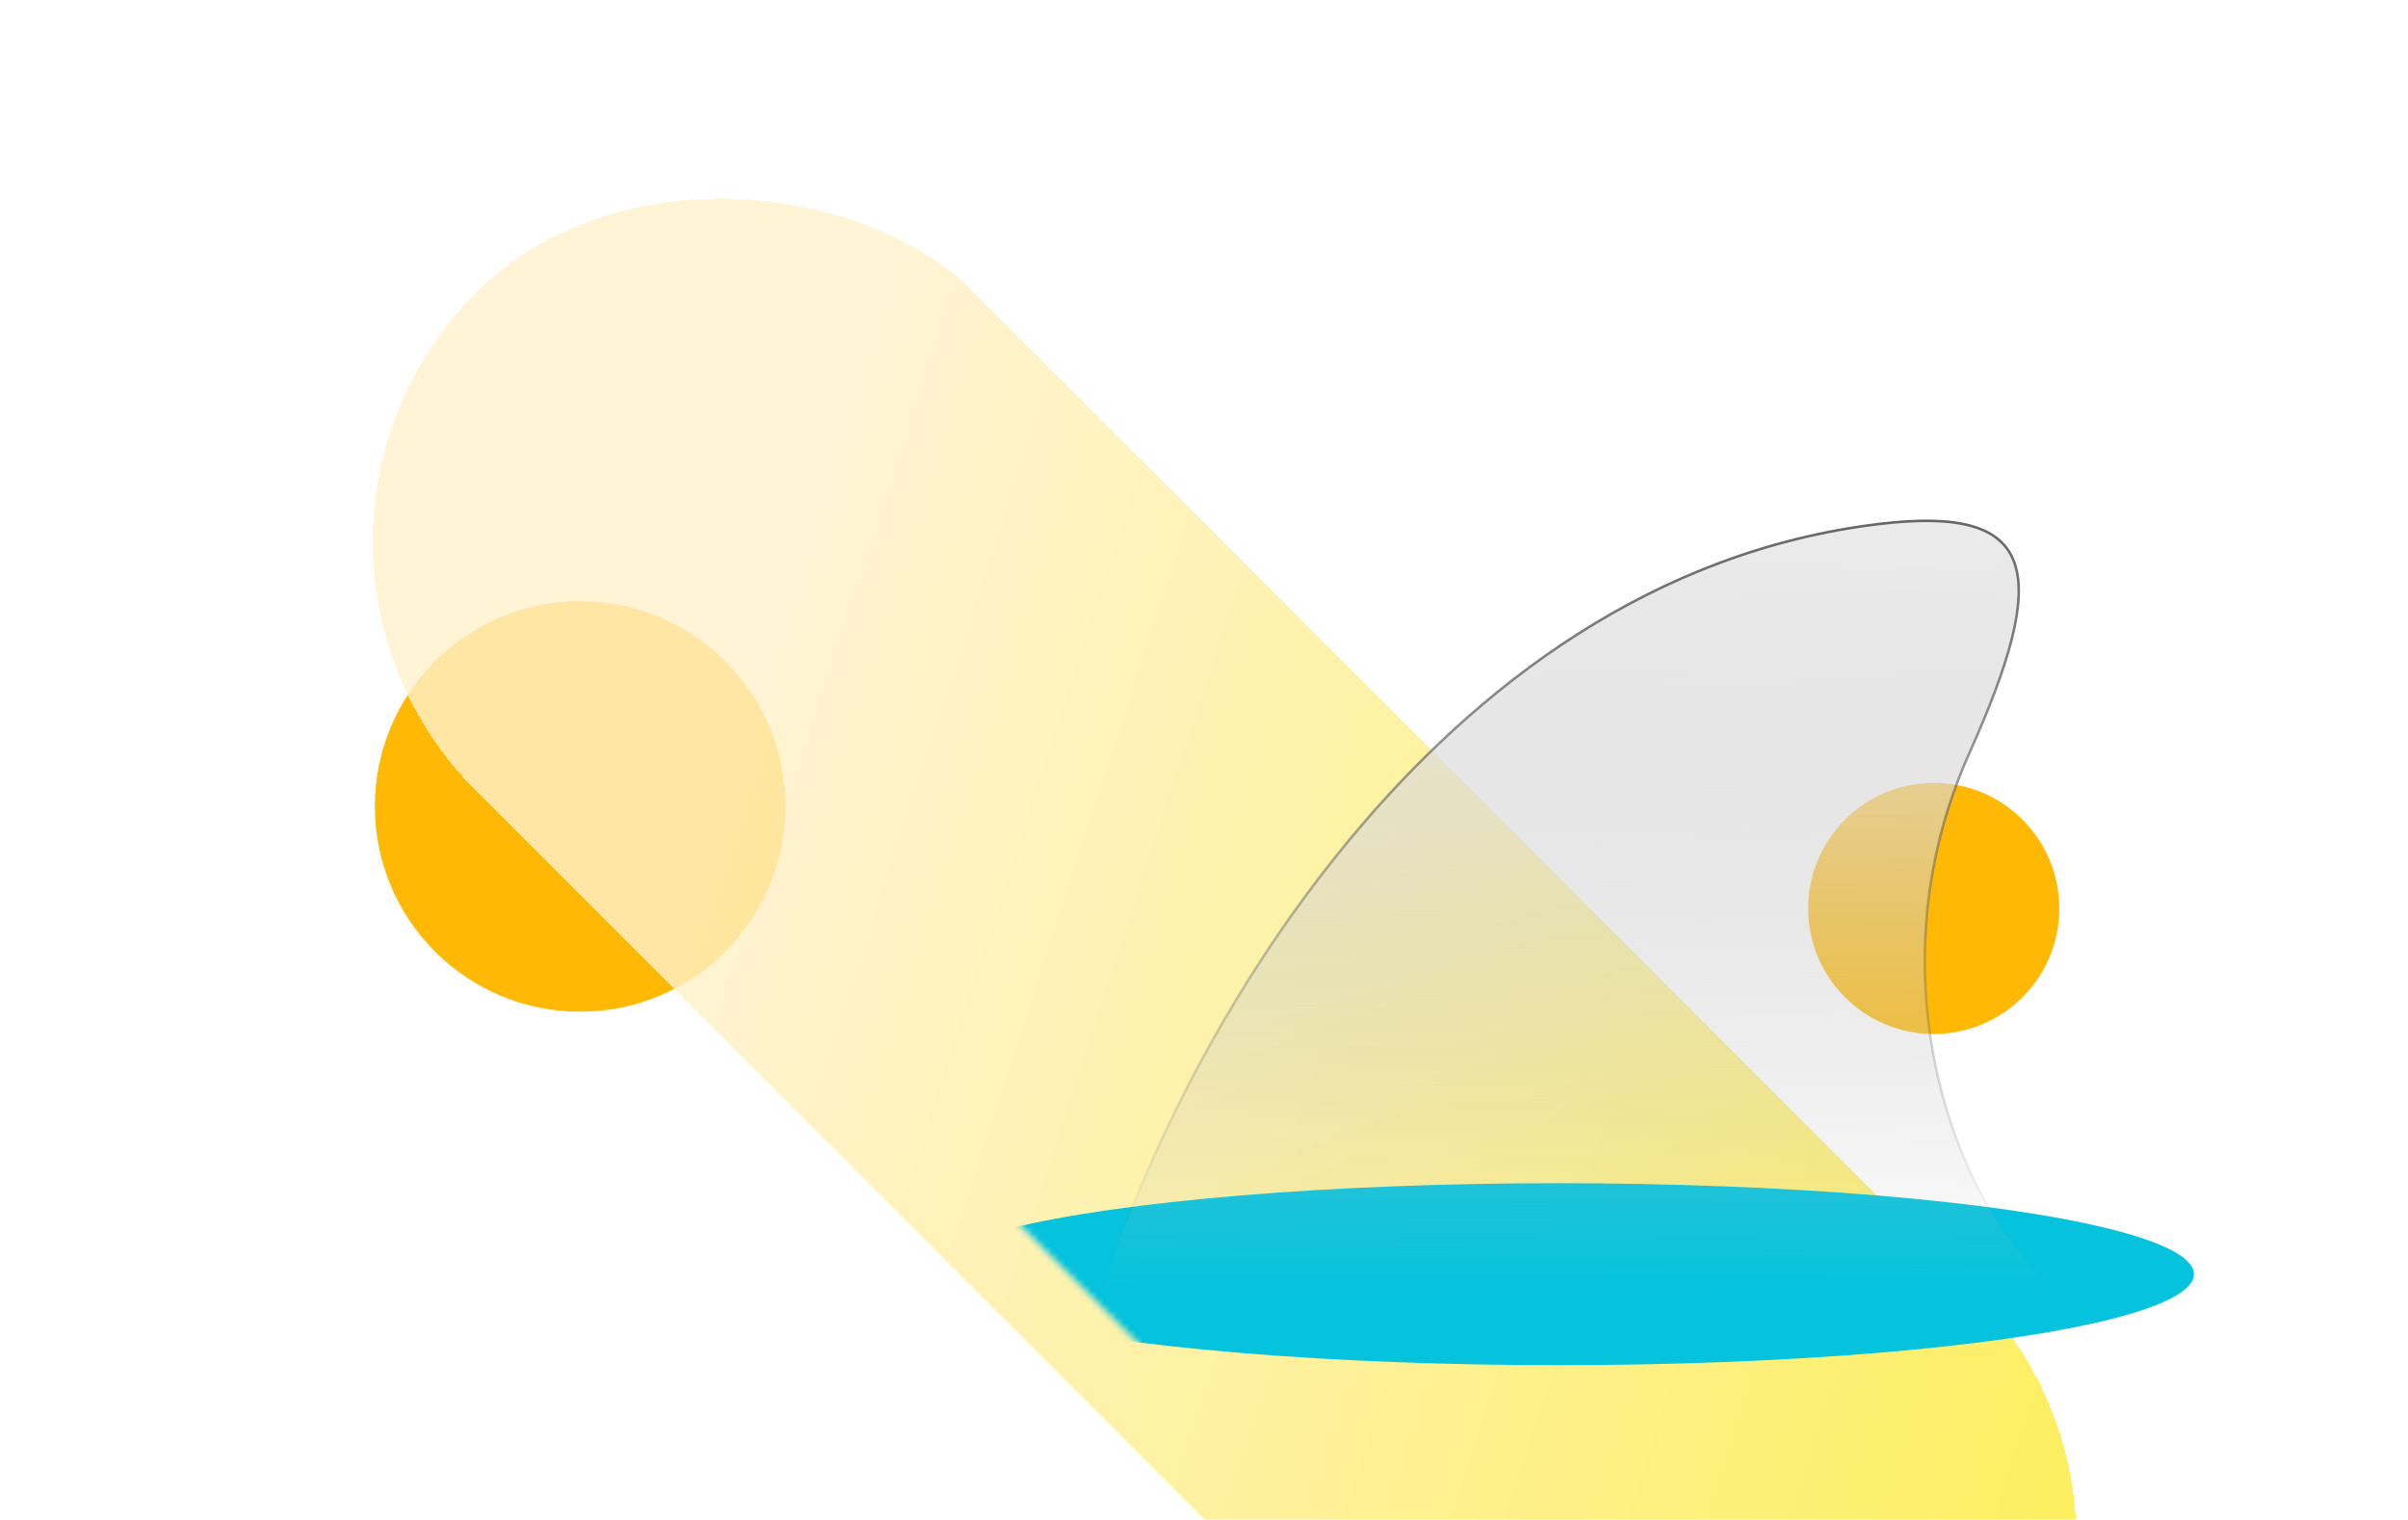<svg width="374" height="236" viewBox="0 0 374 236" fill="none" xmlns="http://www.w3.org/2000/svg">
<g clip-path="url(#clip0_1967_41028)">
<circle cx="90.103" cy="125.246" r="31.88" fill="#FFB904"/>
<g filter="url(#filter0_bddii_1967_41028)">
<rect x="31" y="79.899" width="109.465" height="328.836" rx="54.732" transform="rotate(-45 31 79.899)" fill="url(#paint0_linear_1967_41028)" fill-opacity="0.8" shape-rendering="crispEdges"/>
</g>
<mask id="mask0_1967_41028" style="mask-type:alpha" maskUnits="userSpaceOnUse" x="132" y="23" width="251" height="237">
<path d="M227.415 259.278L132.453 164.316L251.833 23.23L382.066 81.564L366.465 247.747L227.415 259.278Z" fill="#D9D9D9"/>
</mask>
<g mask="url(#mask0_1967_41028)">
<ellipse cx="242.118" cy="197.892" rx="98.636" ry="14.131" fill="#05C3DD"/>
<circle cx="300.339" cy="141.086" r="19.501" fill="#FFB904"/>
<g filter="url(#filter1_b_1967_41028)">
<path d="M291.857 81.379C221.899 89.803 182.256 164.448 171.18 200.718H319.84C304.099 188.433 290.108 152.115 305.848 117.015C318.44 88.935 316.779 78.378 291.857 81.379Z" fill="url(#paint1_linear_1967_41028)"/>
<path d="M291.857 81.379C221.899 89.803 182.256 164.448 171.18 200.718H319.84C304.099 188.433 290.108 152.115 305.848 117.015C318.44 88.935 316.779 78.378 291.857 81.379Z" stroke="url(#paint2_linear_1967_41028)" stroke-width="0.397" stroke-linecap="round"/>
</g>
</g>
</g>
<defs>
<filter id="filter0_bddii_1967_41028" x="45.192" y="16.688" width="282.389" height="282.389" filterUnits="userSpaceOnUse" color-interpolation-filters="sRGB">
<feFlood flood-opacity="0" result="BackgroundImageFix"/>
<feGaussianBlur in="BackgroundImageFix" stdDeviation="4.239"/>
<feComposite in2="SourceAlpha" operator="in" result="effect1_backgroundBlur_1967_41028"/>
<feColorMatrix in="SourceAlpha" type="matrix" values="0 0 0 0 0 0 0 0 0 0 0 0 0 0 0 0 0 0 127 0" result="hardAlpha"/>
<feOffset dx="2.544" dy="2.544"/>
<feGaussianBlur stdDeviation="3.391"/>
<feComposite in2="hardAlpha" operator="out"/>
<feColorMatrix type="matrix" values="0 0 0 0 1 0 0 0 0 0.725 0 0 0 0 0.017 0 0 0 0.3 0"/>
<feBlend mode="normal" in2="effect1_backgroundBlur_1967_41028" result="effect2_dropShadow_1967_41028"/>
<feColorMatrix in="SourceAlpha" type="matrix" values="0 0 0 0 0 0 0 0 0 0 0 0 0 0 0 0 0 0 127 0" result="hardAlpha"/>
<feOffset dx="1.696" dy="1.696"/>
<feGaussianBlur stdDeviation="1.272"/>
<feComposite in2="hardAlpha" operator="out"/>
<feColorMatrix type="matrix" values="0 0 0 0 0 0 0 0 0 0 0 0 0 0 0 0 0 0 0.25 0"/>
<feBlend mode="normal" in2="effect2_dropShadow_1967_41028" result="effect3_dropShadow_1967_41028"/>
<feBlend mode="normal" in="SourceGraphic" in2="effect3_dropShadow_1967_41028" result="shape"/>
<feColorMatrix in="SourceAlpha" type="matrix" values="0 0 0 0 0 0 0 0 0 0 0 0 0 0 0 0 0 0 127 0" result="hardAlpha"/>
<feOffset dx="0.848" dy="0.848"/>
<feComposite in2="hardAlpha" operator="arithmetic" k2="-1" k3="1"/>
<feColorMatrix type="matrix" values="0 0 0 0 1 0 0 0 0 1 0 0 0 0 1 0 0 0 1 0"/>
<feBlend mode="normal" in2="shape" result="effect4_innerShadow_1967_41028"/>
<feColorMatrix in="SourceAlpha" type="matrix" values="0 0 0 0 0 0 0 0 0 0 0 0 0 0 0 0 0 0 127 0" result="hardAlpha"/>
<feOffset dx="-0.848" dy="-0.848"/>
<feComposite in2="hardAlpha" operator="arithmetic" k2="-1" k3="1"/>
<feColorMatrix type="matrix" values="0 0 0 0 1 0 0 0 0 0.725 0 0 0 0 0.016 0 0 0 1 0"/>
<feBlend mode="normal" in2="effect4_innerShadow_1967_41028" result="effect5_innerShadow_1967_41028"/>
</filter>
<filter id="filter1_b_1967_41028" x="162.976" y="72.751" width="165.377" height="136.101" filterUnits="userSpaceOnUse" color-interpolation-filters="sRGB">
<feFlood flood-opacity="0" result="BackgroundImageFix"/>
<feGaussianBlur in="BackgroundImageFix" stdDeviation="3.968"/>
<feComposite in2="SourceAlpha" operator="in" result="effect1_backgroundBlur_1967_41028"/>
<feBlend mode="normal" in="SourceGraphic" in2="effect1_backgroundBlur_1967_41028" result="shape"/>
</filter>
<linearGradient id="paint0_linear_1967_41028" x1="60.558" y1="156.626" x2="192.389" y2="415.525" gradientUnits="userSpaceOnUse">
<stop stop-color="#FFF1CC"/>
<stop offset="1" stop-color="#FCE917"/>
</linearGradient>
<linearGradient id="paint1_linear_1967_41028" x1="232.498" y1="80.886" x2="232.173" y2="200.768" gradientUnits="userSpaceOnUse">
<stop stop-color="#EBEBEB"/>
<stop offset="1" stop-color="#B8B8B8" stop-opacity="0"/>
</linearGradient>
<linearGradient id="paint2_linear_1967_41028" x1="245.358" y1="76.752" x2="245.511" y2="194.235" gradientUnits="userSpaceOnUse">
<stop stop-color="#616161"/>
<stop offset="1" stop-color="#616161" stop-opacity="0"/>
</linearGradient>
<clipPath id="clip0_1967_41028">
<rect width="375" height="236" fill="white"/>
</clipPath>
</defs>
</svg>

